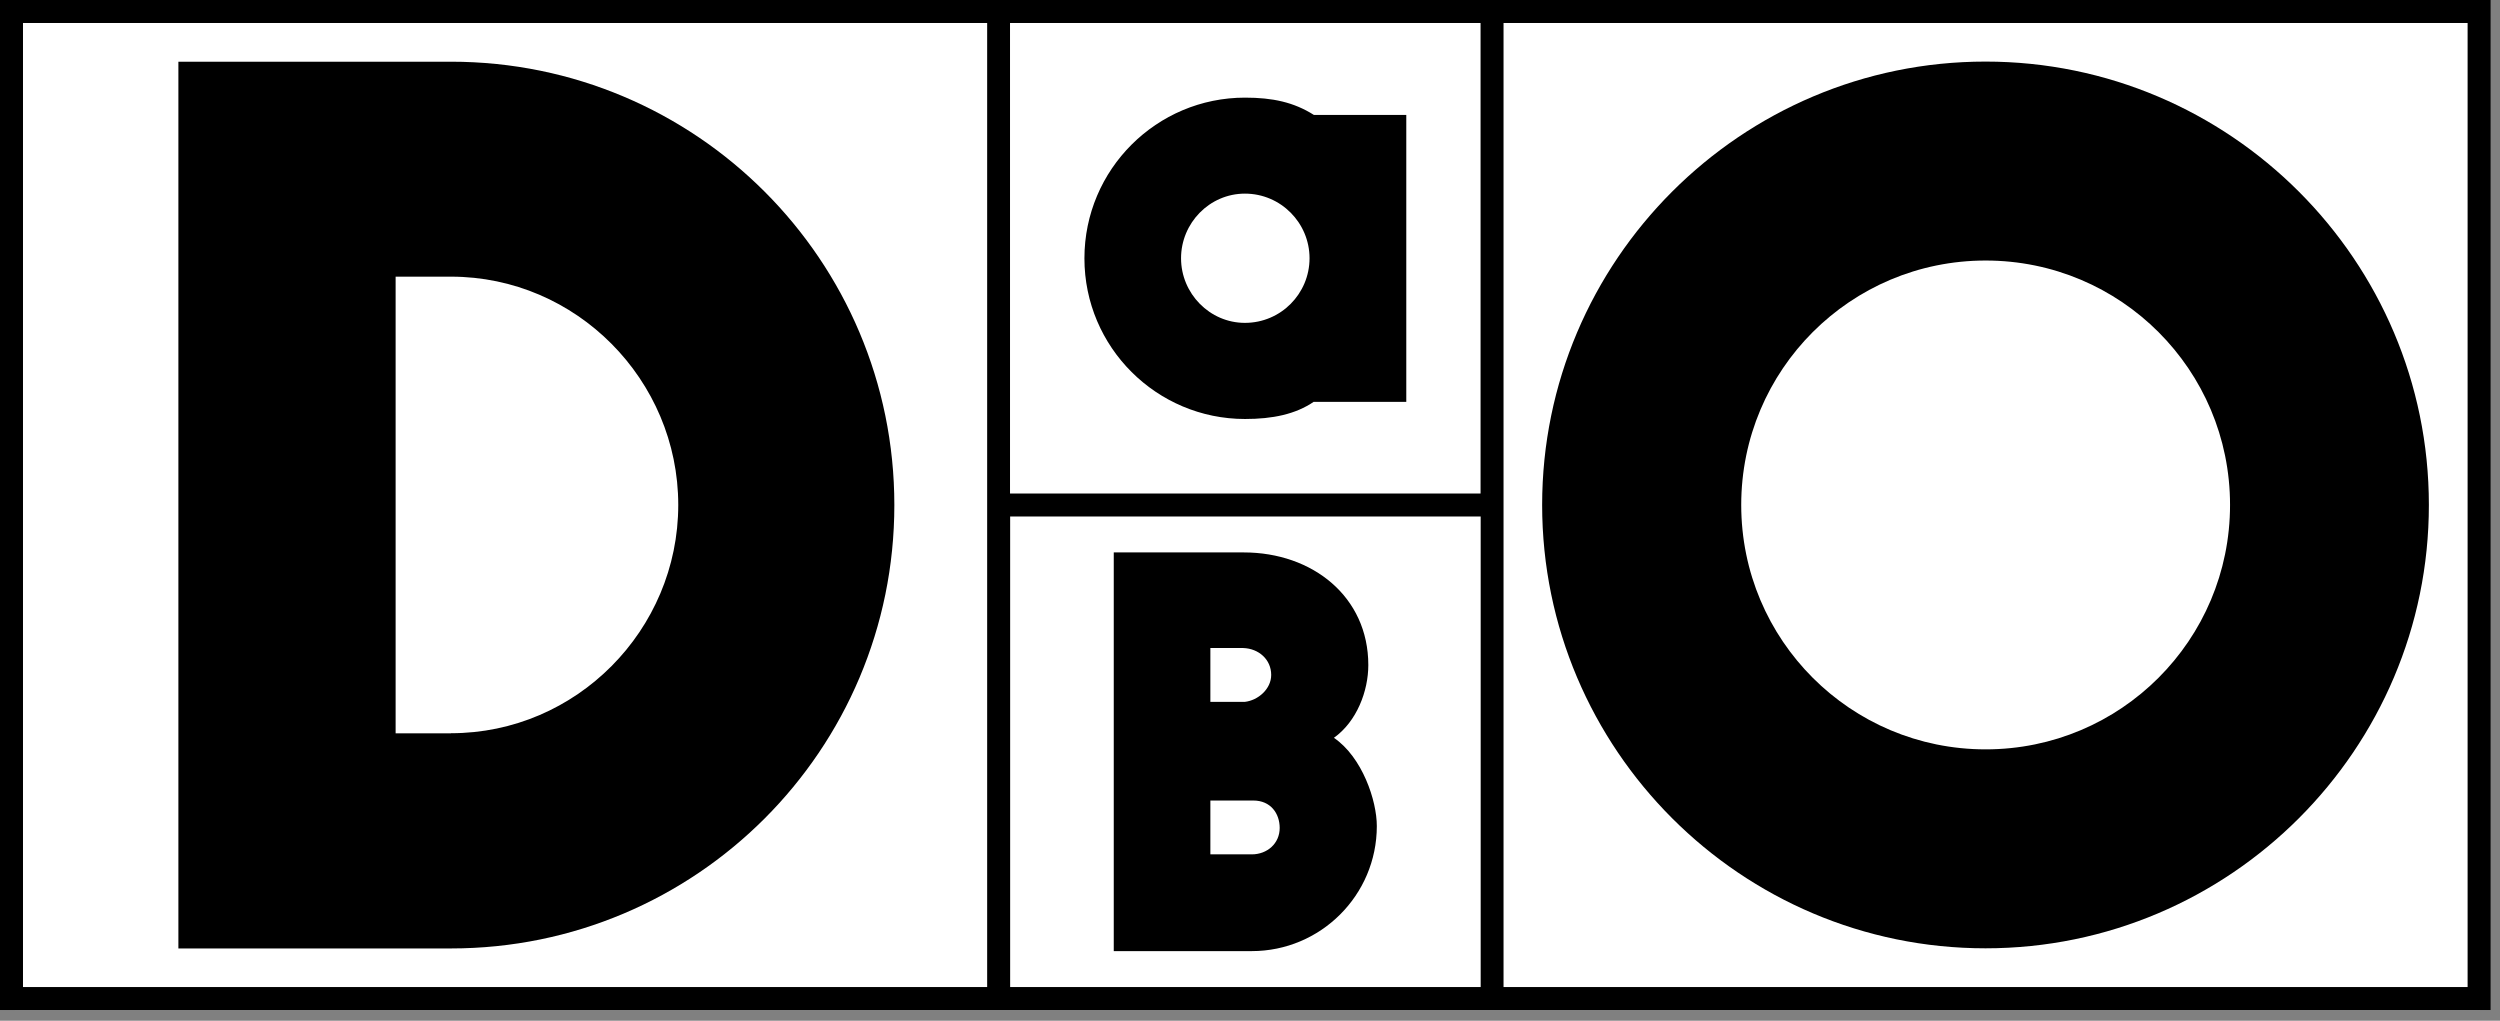 <svg width="169" height="69" viewBox="0 0 169 69" fill="none" xmlns="http://www.w3.org/2000/svg">
<rect x="0" y="0" width="169" height="69" fill="#808080" stroke="none"/>
<rect x="1.004" width="166.677" height="68.277" fill="white"/>
<path d="M0 0V68.277H68.277H100.086H168.363V0H0ZM100.086 1.554V33.362H68.277V1.554H100.086ZM1.562 1.554H66.732V66.724H1.554V1.554H1.562ZM68.286 66.724V34.915H100.094V66.724H68.286ZM166.81 66.724H101.639V1.554H166.81V66.724Z" fill="black"/>
<path d="M30.487 4.171H12.059V64.115H30.487C47.043 64.115 60.458 50.7 60.458 34.143C60.458 17.586 47.043 4.171 30.487 4.171ZM30.487 49.575H26.744V18.702H30.487C38.949 18.702 45.85 25.672 45.85 34.134C45.85 42.597 38.958 49.566 30.487 49.566V49.575Z" fill="black"/>
<path d="M88.816 27.157C87.572 28.006 86.027 28.324 84.164 28.324C78.191 28.324 73.307 23.474 73.307 17.466C73.307 11.45 78.191 6.6 84.164 6.6C86.027 6.6 87.46 6.909 88.816 7.768H95.065V27.165H88.816V27.157ZM79.839 17.458C79.839 19.844 81.778 21.826 84.156 21.826C86.593 21.826 88.525 19.844 88.525 17.458C88.525 15.072 86.585 13.089 84.156 13.089C81.77 13.089 79.839 15.072 79.839 17.458Z" fill="black"/>
<path d="M84.079 37.344C88.731 37.344 92.498 40.34 92.498 44.958C92.498 46.708 91.726 48.768 90.172 49.876C92.095 51.189 93.073 54.124 93.073 55.841C93.073 60.527 89.263 64.295 84.619 64.295H75.29V37.344H84.079ZM81.821 47.447H84.147C85.057 47.343 85.933 46.571 85.933 45.627C85.933 44.58 85.091 43.842 84.044 43.807H81.821V47.447ZM84.619 57.755C85.666 57.755 86.507 57.017 86.507 55.969C86.507 54.991 85.898 54.115 84.722 54.115H81.821V57.755H84.619Z" fill="black"/>
<path d="M164.192 34.134C164.192 50.657 150.742 64.106 134.22 64.106C117.698 64.106 104.249 50.657 104.249 34.134C104.249 17.612 117.698 4.163 134.22 4.163C150.742 4.163 164.192 17.612 164.192 34.134ZM117.707 34.134C117.707 43.267 125.097 50.657 134.229 50.657C143.361 50.657 150.751 43.267 150.751 34.134C150.751 25.002 143.361 17.612 134.229 17.612C125.097 17.612 117.707 25.002 117.707 34.134Z" fill="black"/>
</svg>

